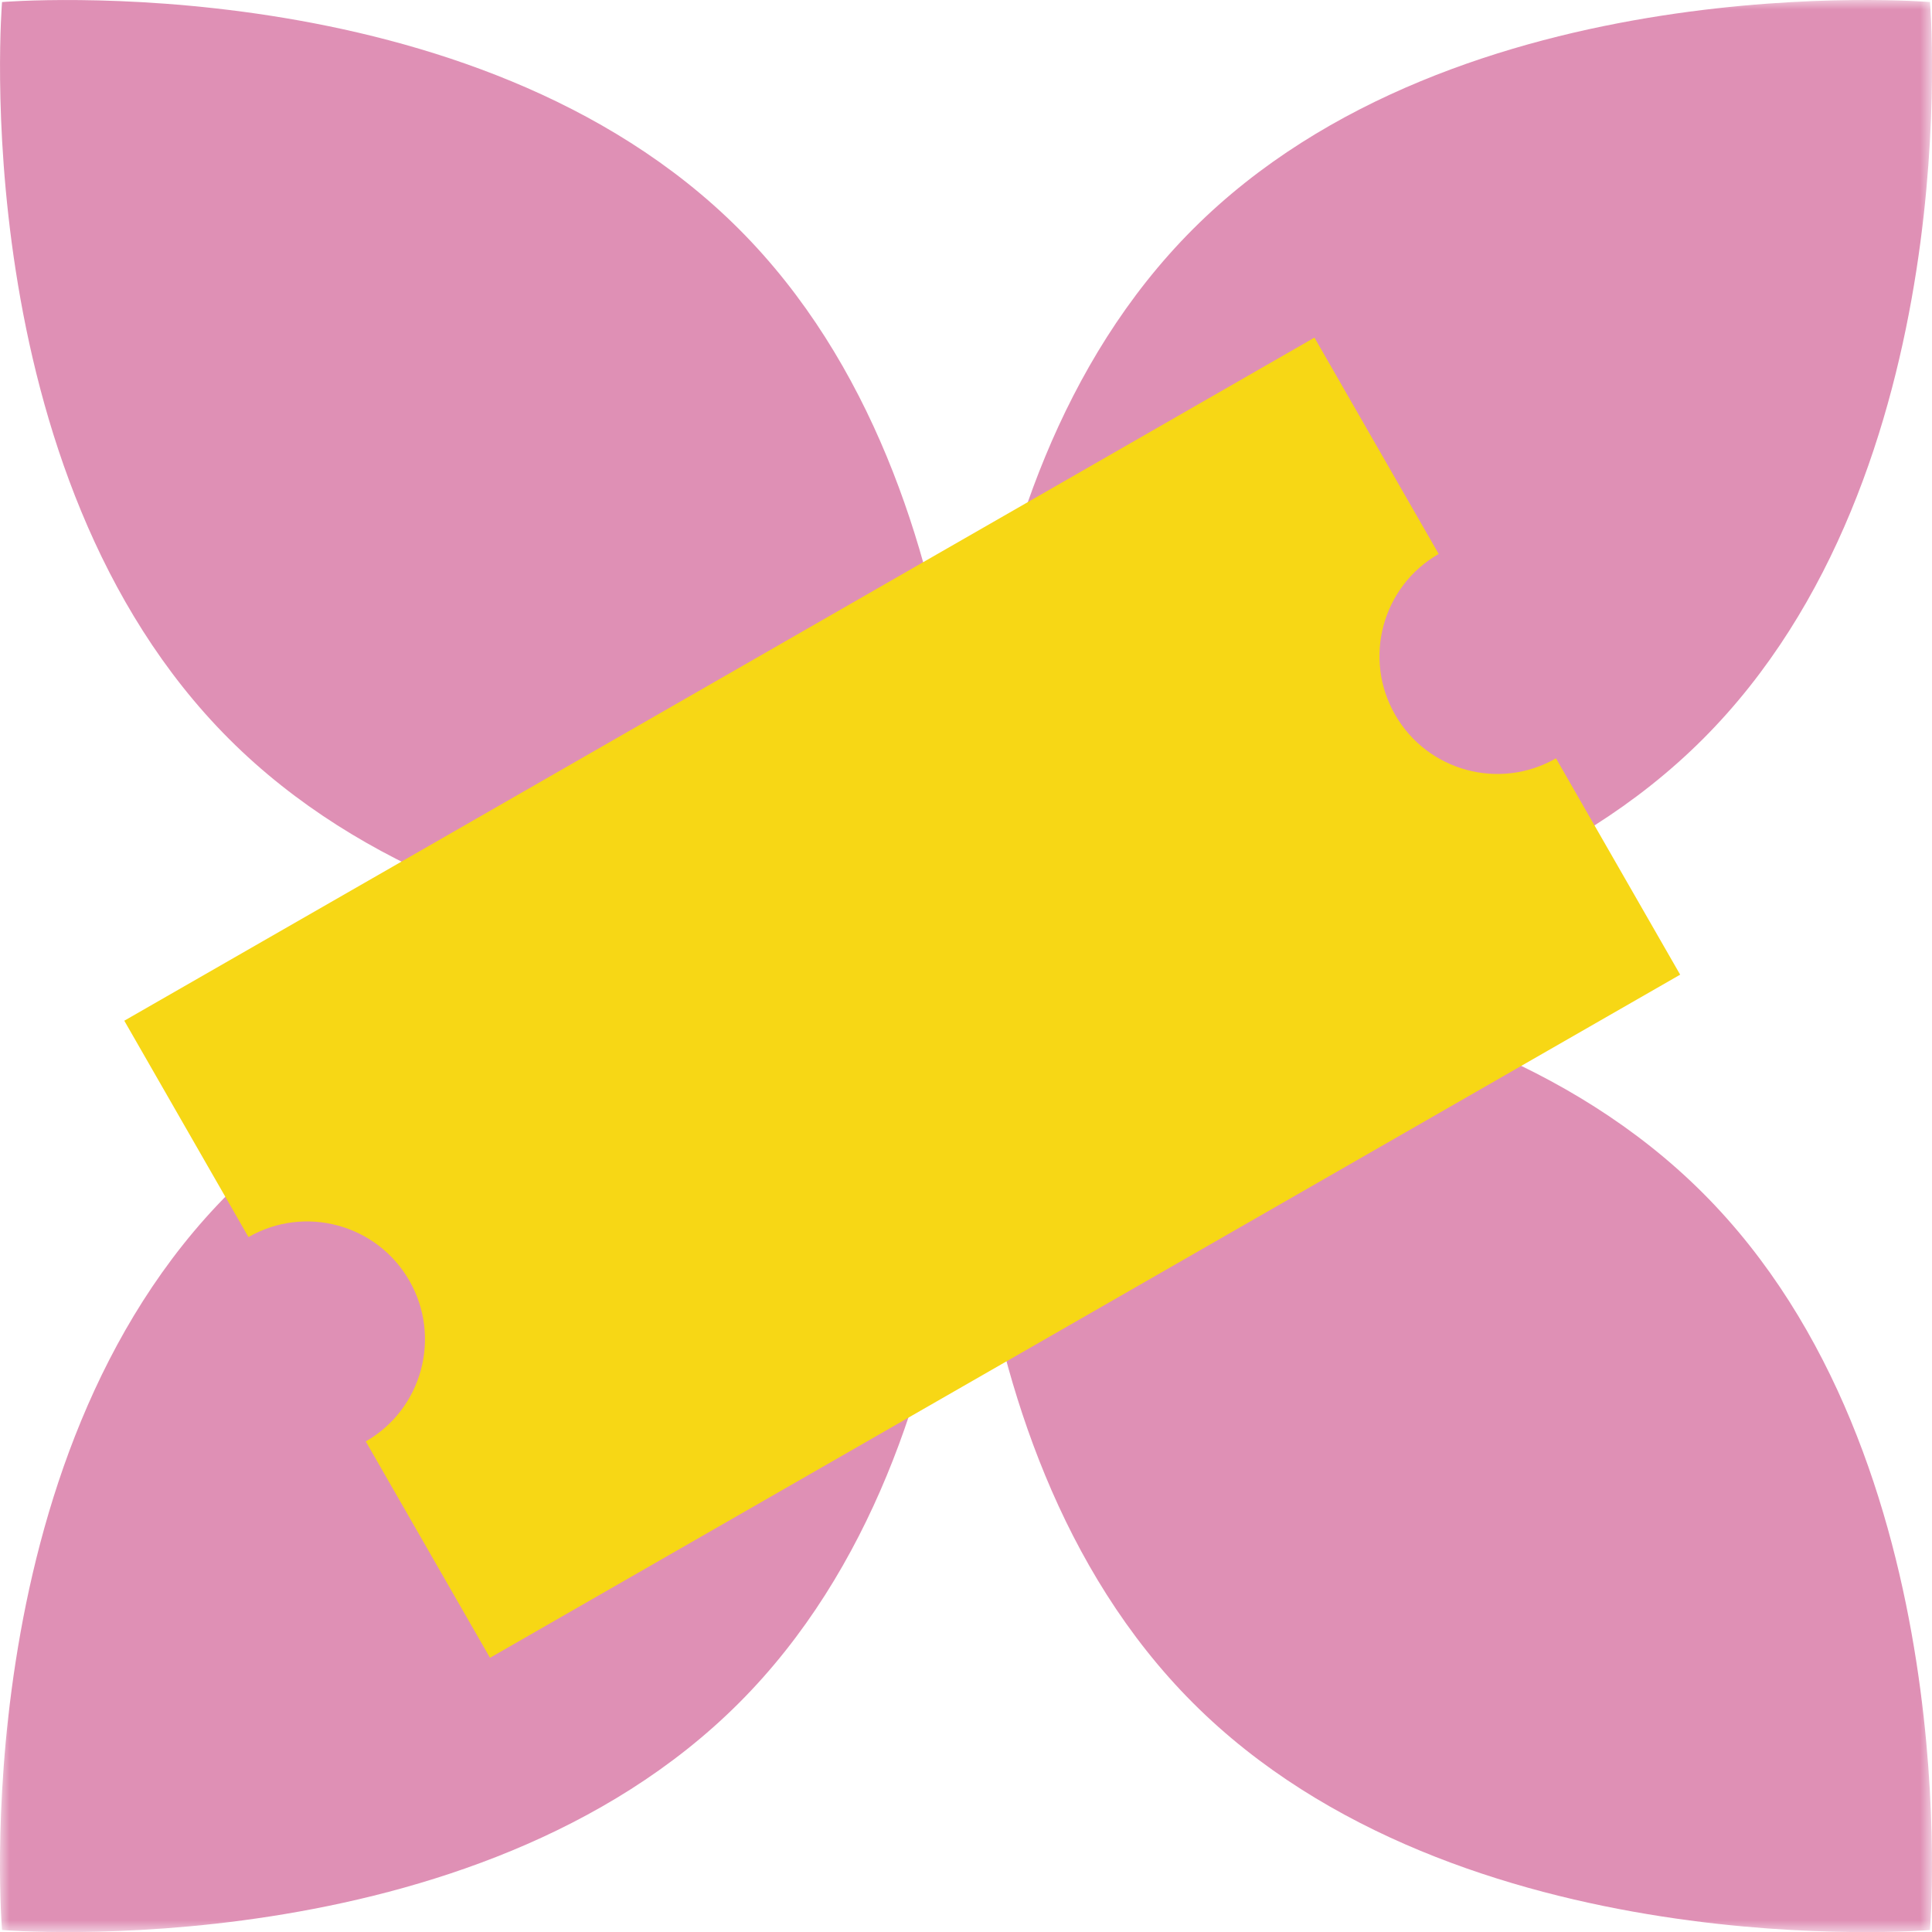 <?xml version="1.0" encoding="UTF-8"?>
<svg width="100px" height="100px" viewBox="0 0 100 100" version="1.1" xmlns="http://www.w3.org/2000/svg" xmlns:xlink="http://www.w3.org/1999/xlink">
    <title>Ride-and-Slide-Flower</title>
    <defs>
        <polygon id="path-1" points="0 -1.61102536e-14 50.105 -1.61102536e-14 50.105 50.106 0 50.106"></polygon>
        <polygon id="path-3" points="8.05512681e-15 0 50.105 0 50.105 50.106 8.05512681e-15 50.106"></polygon>
        <polygon id="path-5" points="8.05512681e-15 -8.05512681e-15 50.104 -8.05512681e-15 50.104 50.106 8.05512681e-15 50.106"></polygon>
    </defs>
    <g id="Page" stroke="none" stroke-width="1" fill="none" fill-rule="evenodd">
        <g id="Ride-and-Slide-Flower">
            <g id="Group-3" transform="translate(0, 49.896)">
                <mask id="mask-2" fill="white">
                    <use xlink:href="#path-1"></use>
                </mask>
                <g id="Clip-2"></g>
                <path d="M50,0.105 C50,0.105 52.027,24.472 38.249,38.25 C24.47,52.029 0.104,50.002 0.104,50.002 C0.104,50.002 -1.923,25.635 11.855,11.856 C25.634,-1.922 50,0.105 50,0.105" id="Fill-1" fill="#DF90B5" mask="url(#mask-2)"></path>
            </g>
            <g id="Group-6" transform="translate(49.895, 0)">
                <mask id="mask-4" fill="white">
                    <use xlink:href="#path-3"></use>
                </mask>
                <g id="Clip-5"></g>
                <path d="M50.002,0.105 C50.002,0.105 52.029,24.472 38.25,38.25 C24.472,52.029 0.105,50.002 0.105,50.002 C0.105,50.002 -1.922,25.635 11.856,11.856 C25.635,-1.922 50.002,0.105 50.002,0.105" id="Fill-4" fill="#DF90B5" mask="url(#mask-4)"></path>
            </g>
            <path d="M50.001,50.003 C50.001,50.003 25.634,52.029 11.858,38.251 C-1.921,24.473 0.106,0.106 0.106,0.106 C0.106,0.106 24.473,-1.921 38.249,11.857 C52.028,25.636 50.001,50.003 50.001,50.003" id="Fill-7" fill="#DF90B5"></path>
            <g id="Group-11" transform="translate(49.896, 49.898)">
                <mask id="mask-6" fill="white">
                    <use xlink:href="#path-5"></use>
                </mask>
                <g id="Clip-10"></g>
                <path d="M49.999,50.002 C49.999,50.002 25.632,52.029 11.856,38.25 C-1.922,24.472 0.105,0.105 0.105,0.105 C0.105,0.105 24.472,-1.922 38.248,11.856 C52.026,25.635 49.999,50.002 49.999,50.002" id="Fill-9" fill="#DF90B5" mask="url(#mask-6)"></path>
            </g>
            <path d="M72.212,36.997 C70.534,34.077 71.543,30.35 74.466,28.672 L68.036,17.474 L6.433,52.832 L12.86,64.031 C15.783,62.355 19.508,63.364 21.186,66.284 C22.864,69.205 21.855,72.932 18.932,74.608 L25.362,85.808 L86.965,50.449 L80.538,39.251 C77.615,40.927 73.89,39.918 72.212,36.997" id="Fill-12" fill="#F7D715"></path>
        </g>
    </g>
</svg>